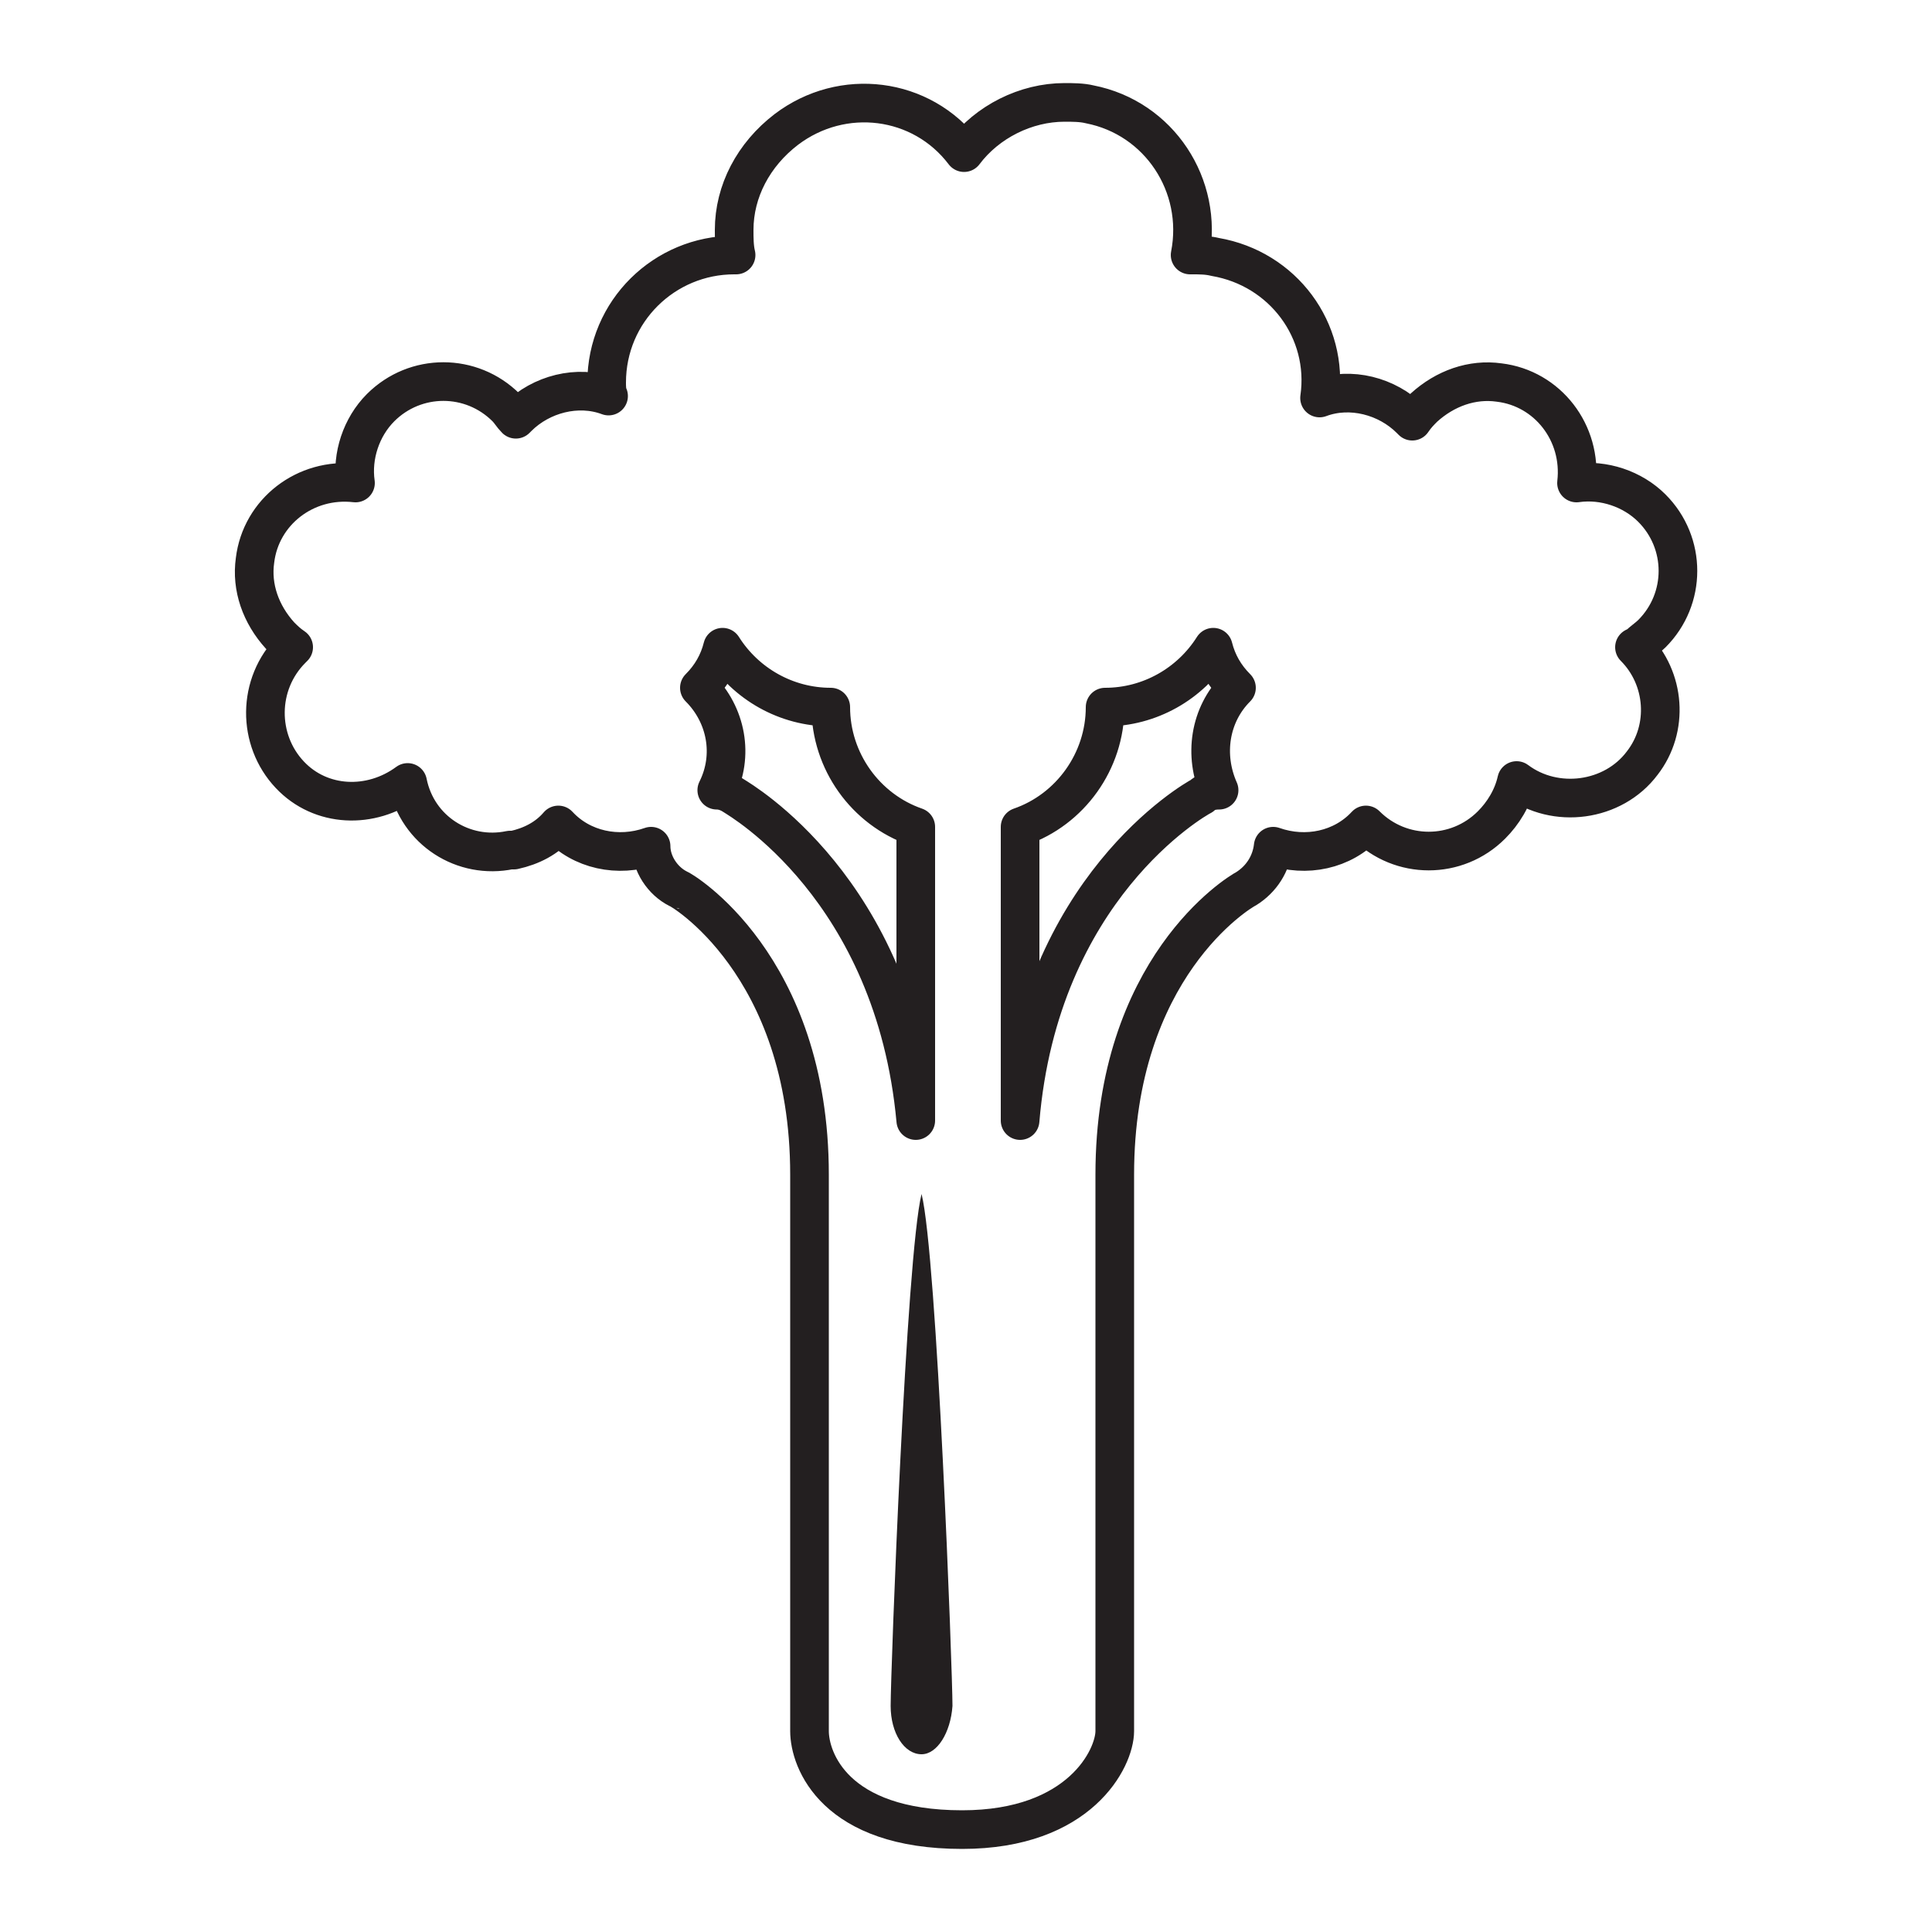 <?xml version="1.0" encoding="utf-8"?>
<!-- Generator: Adobe Illustrator 21.1.0, SVG Export Plug-In . SVG Version: 6.00 Build 0)  -->
<svg version="1.1" id="Layer_2" xmlns="http://www.w3.org/2000/svg" xmlns:xlink="http://www.w3.org/1999/xlink" x="0px" y="0px"
	 viewBox="0 0 100 100" style="enable-background:new 0 0 100 100;" xml:space="preserve">
<style type="text/css">
	.st0{fill:#231F20;}
	.st1{fill:none;stroke:#231F20;stroke-width:2;stroke-linecap:round;stroke-linejoin:round;}
</style>
<title>Zeichenfläche 1</title>
<path class="st0" d="M47.7,90.8c-0.9,0-1.6-1.1-1.6-2.5c0-1.8,0.8-23.3,1.6-26.5c0.8,3.2,1.6,24.7,1.6,26.5
	C49.2,89.7,48.5,90.8,47.7,90.8z"/>
<path class="st1" d="M84.8,33.4c0.2-0.2,0.5-0.4,0.7-0.6c1.8-1.8,1.8-4.7,0-6.5c-1-1-2.5-1.5-3.9-1.3c0.3-2.6-1.5-4.9-4-5.2
	c-1.4-0.2-2.8,0.3-3.9,1.3c-0.2,0.2-0.4,0.4-0.6,0.7l-0.1-0.1c-1.2-1.2-3.1-1.7-4.7-1.1c0.5-3.5-1.9-6.7-5.4-7.3
	c-0.4-0.1-0.8-0.1-1.2-0.1h-0.1c0.7-3.6-1.6-7.1-5.2-7.8c-0.4-0.1-0.9-0.1-1.3-0.1c-2,0-4,1-5.2,2.6c-2.2-2.9-6.3-3.4-9.2-1.2
	c0,0,0,0,0,0C39,8,38,9.9,38,11.9c0,0.4,0,0.9,0.1,1.3H38c-3.6,0-6.6,2.9-6.6,6.6c0,0,0,0,0,0l0,0c0,0.2,0,0.5,0.1,0.7
	c-1.6-0.6-3.5-0.1-4.7,1.1l-0.1,0.1c-0.2-0.2-0.3-0.4-0.5-0.6c-1.8-1.8-4.7-1.8-6.5,0c-1,1-1.5,2.5-1.3,3.9c-2.6-0.3-4.9,1.5-5.2,4
	c-0.2,1.4,0.3,2.8,1.3,3.9c0.2,0.2,0.4,0.4,0.7,0.6l-0.1,0.1c-1.8,1.8-1.8,4.7-0.1,6.5c1.6,1.7,4.2,1.8,6.1,0.4
	c0.5,2.5,2.9,4,5.3,3.5c0.1,0,0.1,0,0.2,0c0.9-0.2,1.7-0.6,2.3-1.3c1.2,1.3,3.1,1.7,4.8,1.1c0,0.9,0.6,1.8,1.4,2.2
	c0.1,0,6.8,3.9,6.8,14.8v28.8c0,1.5,1.3,5.1,7.9,5.1c6.1,0,7.9-3.7,7.9-5.1V60.8c0-10.7,6.4-14.6,6.8-14.8c0.8-0.5,1.3-1.3,1.4-2.2
	c1.7,0.6,3.6,0.2,4.8-1.1c1.8,1.8,4.7,1.8,6.5,0c0,0,0,0,0,0c0.6-0.6,1.1-1.4,1.3-2.3c2,1.5,5,1.1,6.5-0.9c0,0,0,0,0,0
	c1.4-1.8,1.2-4.4-0.4-6L84.8,33.4z M38,41.2c-0.3-0.2-0.6-0.3-0.9-0.3c0.9-1.8,0.5-3.9-0.9-5.3c0.6-0.6,1-1.3,1.2-2.1
	c1.2,1.9,3.3,3.1,5.6,3.1c0,2.8,1.8,5.3,4.4,6.2V58C46.3,46,38.3,41.4,38,41.2z M62.2,41.2c-0.4,0.2-8.4,4.8-9.4,16.8V42.8
	c2.6-0.9,4.4-3.4,4.4-6.2c2.3,0,4.4-1.2,5.6-3.1c0.2,0.8,0.6,1.5,1.2,2.1c-1.4,1.4-1.7,3.5-0.9,5.3C62.7,40.9,62.4,41,62.2,41.2z"/>
</svg>
